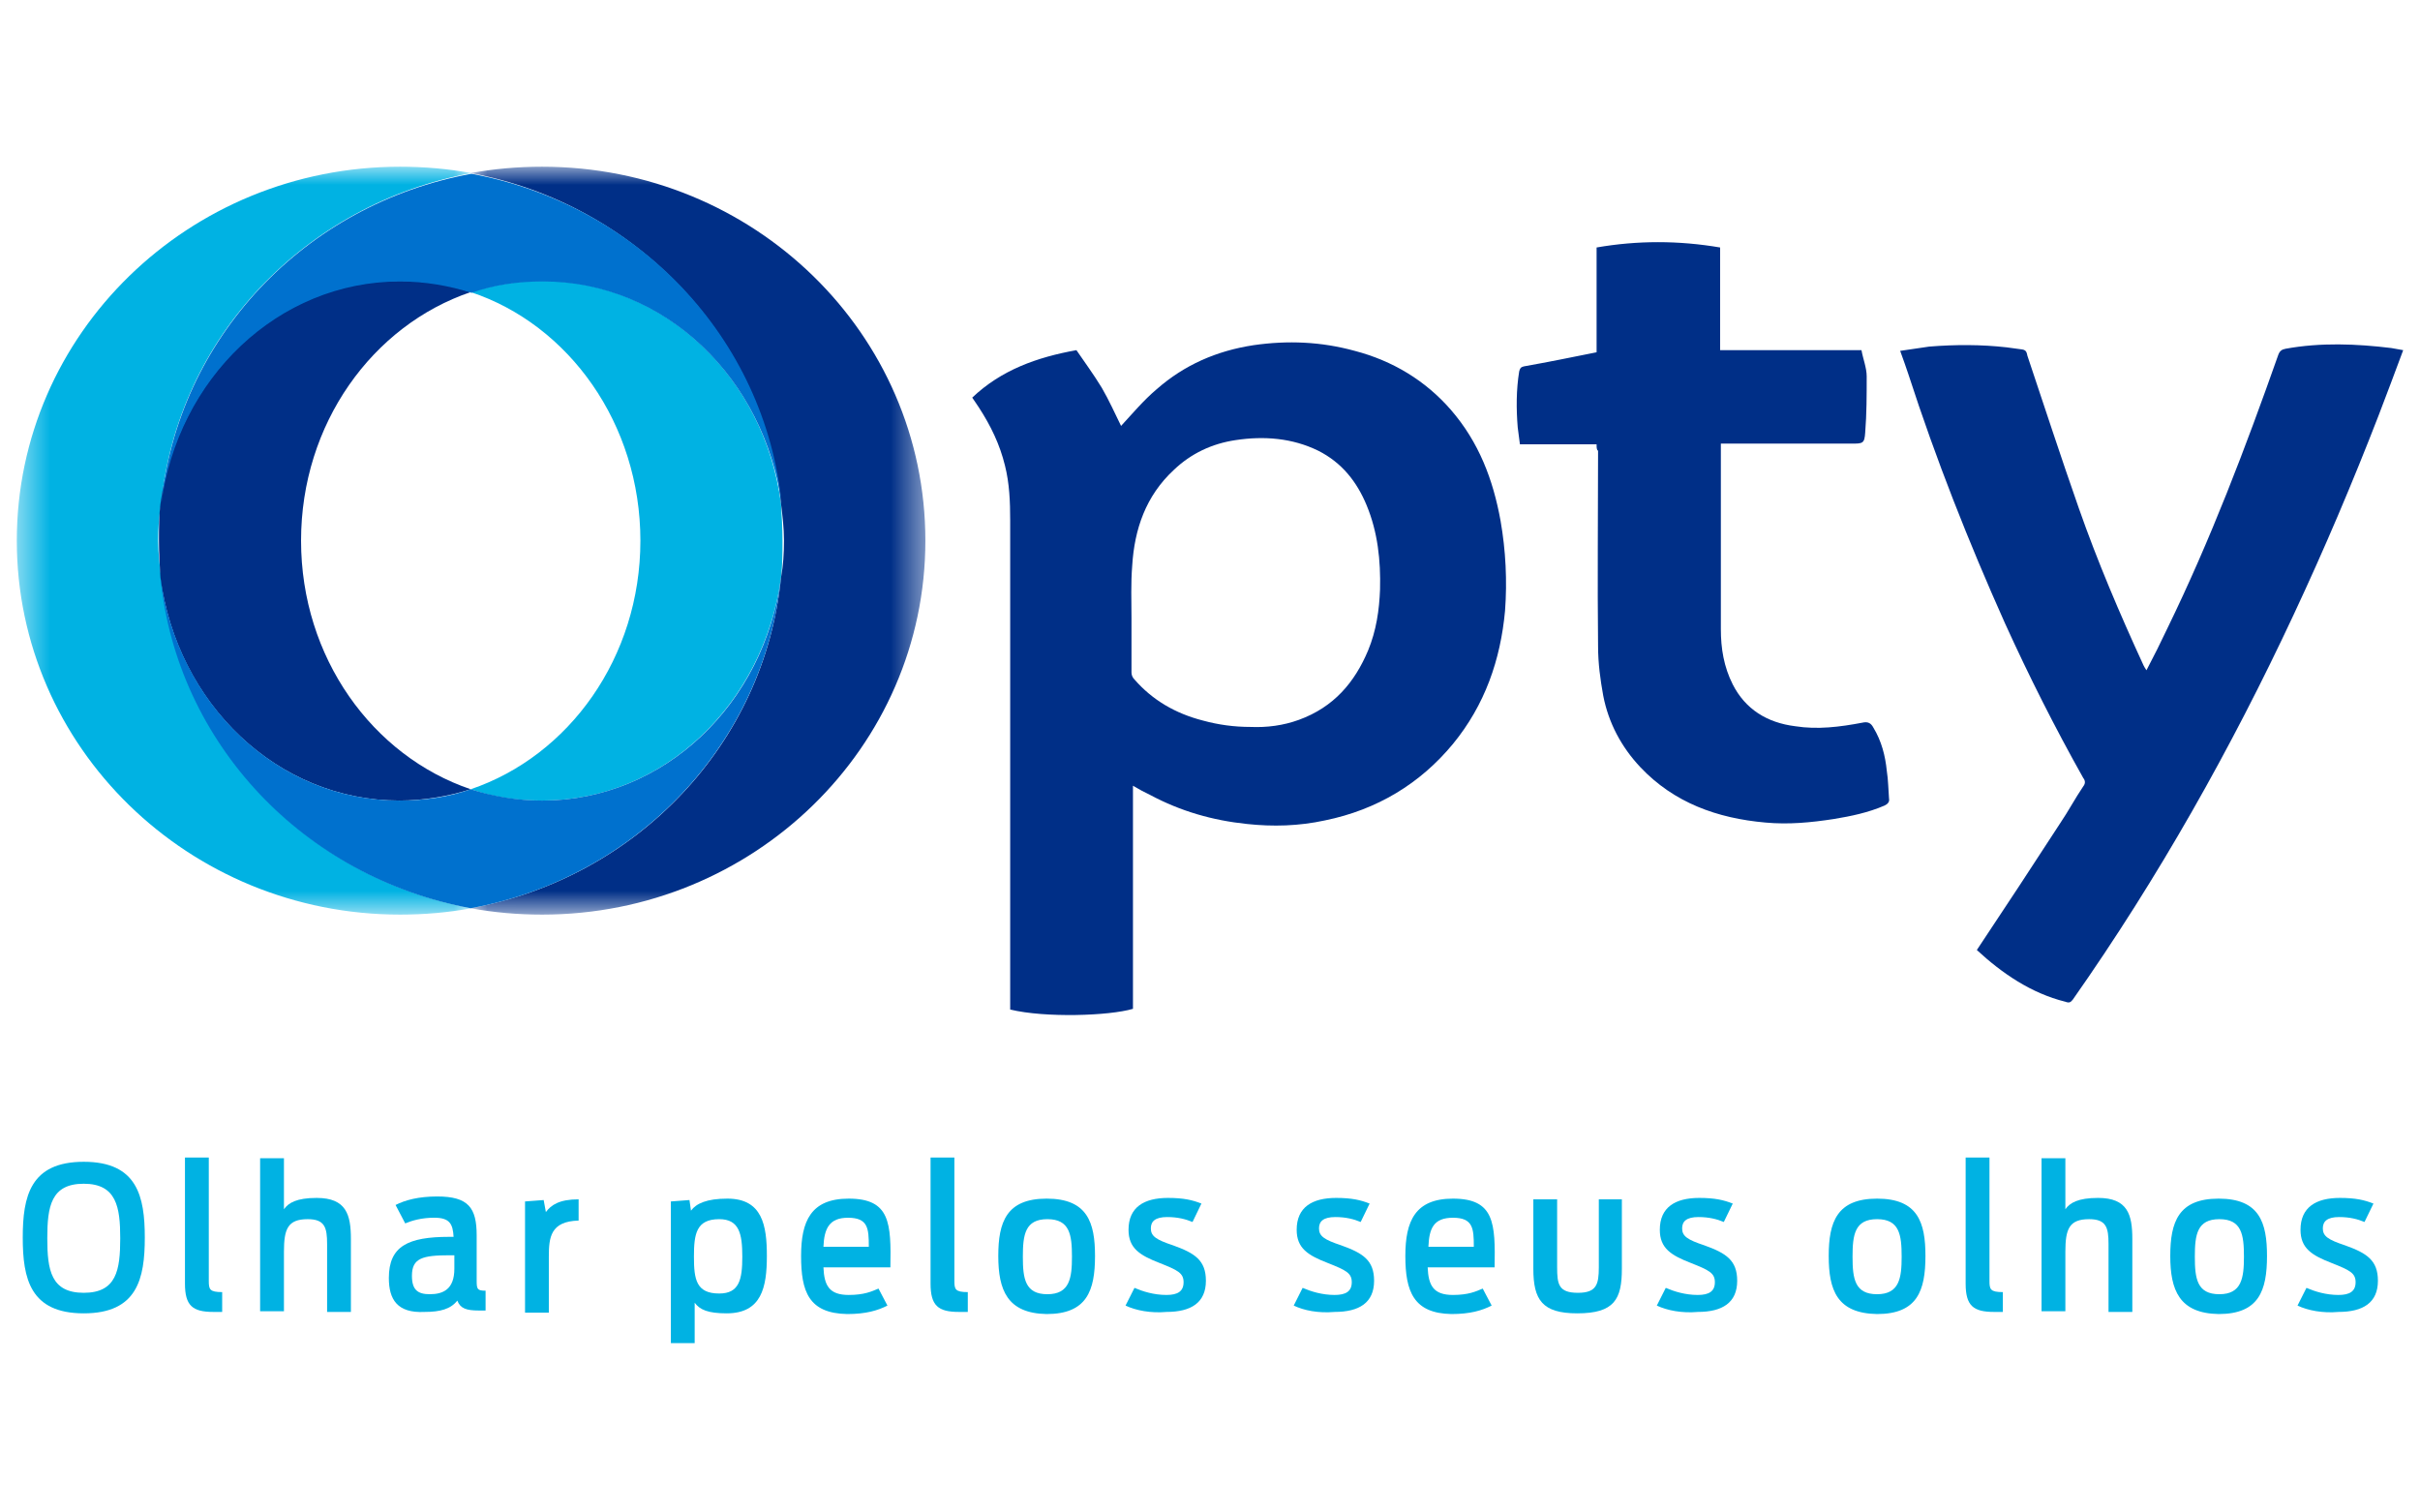 <svg width="72" height="45" viewBox="0 0 72 45" fill="none" xmlns="http://www.w3.org/2000/svg">
<g style="mix-blend-mode:luminosity">
<path fill-rule="evenodd" clip-rule="evenodd" d="M3.577 36.842C3.577 35.914 3.466 35.219 2.492 35.219C1.518 35.219 1.407 35.893 1.407 36.842C1.407 37.79 1.518 38.464 2.492 38.464C3.466 38.464 3.577 37.79 3.577 36.842ZM0.677 36.821C0.677 35.599 0.898 34.566 2.492 34.566C4.086 34.566 4.308 35.599 4.308 36.821C4.308 38.043 4.086 39.075 2.492 39.075C0.898 39.075 0.677 38.043 0.677 36.821Z" fill="#00B2E3"/>
<path fill-rule="evenodd" clip-rule="evenodd" d="M6.345 39.033C5.725 39.033 5.503 38.843 5.503 38.19V34.439H6.212V38.106C6.212 38.359 6.234 38.443 6.61 38.443V39.033H6.345Z" fill="#00B2E3"/>
<path fill-rule="evenodd" clip-rule="evenodd" d="M7.761 34.461H8.448V35.978C8.581 35.788 8.824 35.641 9.422 35.641C10.307 35.641 10.44 36.147 10.44 36.863V39.033H9.732V37.011C9.732 36.526 9.665 36.273 9.156 36.273C8.558 36.273 8.448 36.568 8.448 37.242V39.012H7.739V34.461H7.761Z" fill="#00B2E3"/>
<path fill-rule="evenodd" clip-rule="evenodd" d="M13.518 37.748V37.347H13.385C12.566 37.347 12.256 37.432 12.256 37.959C12.256 38.38 12.433 38.506 12.787 38.506C13.185 38.506 13.518 38.359 13.518 37.748ZM11.569 38.022C11.569 37.073 12.145 36.799 13.363 36.799H13.495C13.473 36.42 13.385 36.23 12.92 36.23C12.543 36.23 12.256 36.315 12.056 36.399L11.769 35.851C12.056 35.704 12.455 35.598 13.008 35.598C13.938 35.598 14.182 35.935 14.182 36.757V38.106C14.182 38.359 14.204 38.401 14.447 38.401V38.991H14.248C13.872 38.991 13.695 38.928 13.606 38.696C13.407 38.949 13.097 39.033 12.632 39.033C11.813 39.075 11.569 38.654 11.569 38.022Z" fill="#00B2E3"/>
<path fill-rule="evenodd" clip-rule="evenodd" d="M15.621 35.746L16.175 35.704L16.241 36.062C16.396 35.852 16.64 35.683 17.215 35.683V36.315C16.374 36.336 16.329 36.821 16.329 37.39V39.054H15.621V35.746Z" fill="#00B2E3"/>
<path fill-rule="evenodd" clip-rule="evenodd" d="M22.085 37.39C22.085 36.715 21.997 36.273 21.399 36.273C20.713 36.273 20.646 36.715 20.646 37.39C20.646 38.064 20.713 38.485 21.399 38.485C21.997 38.485 22.085 38.064 22.085 37.39ZM19.96 35.746L20.513 35.704L20.558 36.02C20.713 35.809 21.023 35.662 21.642 35.662C22.683 35.662 22.816 36.462 22.816 37.368C22.816 38.296 22.661 39.075 21.62 39.075C21.067 39.075 20.823 38.97 20.668 38.759V39.96H19.96V35.746Z" fill="#00B2E3"/>
<path fill-rule="evenodd" clip-rule="evenodd" d="M24.499 37.095H25.849C25.849 36.547 25.827 36.231 25.229 36.231C24.676 36.231 24.521 36.547 24.499 37.095ZM23.834 37.368C23.834 36.336 24.122 35.662 25.251 35.662C26.491 35.662 26.513 36.399 26.491 37.706H24.499C24.521 38.254 24.676 38.528 25.251 38.528C25.716 38.528 25.938 38.422 26.137 38.338L26.403 38.844C26.115 38.991 25.761 39.096 25.207 39.096C24.056 39.075 23.834 38.422 23.834 37.368Z" fill="#00B2E3"/>
<path fill-rule="evenodd" clip-rule="evenodd" d="M28.528 39.033C27.908 39.033 27.686 38.843 27.686 38.19V34.439H28.395V38.106C28.395 38.359 28.417 38.443 28.794 38.443V39.033H28.528Z" fill="#00B2E3"/>
<path fill-rule="evenodd" clip-rule="evenodd" d="M31.893 37.39C31.893 36.736 31.826 36.273 31.162 36.273C30.498 36.273 30.432 36.736 30.432 37.39C30.432 38.043 30.498 38.506 31.162 38.506C31.826 38.506 31.893 38.022 31.893 37.39ZM29.701 37.368C29.701 36.357 29.945 35.662 31.14 35.662C32.358 35.662 32.579 36.378 32.579 37.368C32.579 38.401 32.336 39.096 31.14 39.096C29.967 39.075 29.701 38.38 29.701 37.368Z" fill="#00B2E3"/>
<path fill-rule="evenodd" clip-rule="evenodd" d="M33.487 38.844L33.753 38.317C33.996 38.422 34.329 38.528 34.705 38.528C35.037 38.528 35.214 38.422 35.214 38.148C35.214 37.874 35.037 37.79 34.506 37.579C33.908 37.348 33.576 37.137 33.576 36.589C33.576 35.915 34.041 35.641 34.749 35.641C35.214 35.641 35.48 35.704 35.745 35.809L35.48 36.357C35.281 36.273 35.037 36.21 34.727 36.21C34.373 36.21 34.24 36.336 34.24 36.547C34.24 36.779 34.395 36.884 34.904 37.053C35.546 37.284 35.878 37.495 35.878 38.106C35.878 38.759 35.435 39.033 34.705 39.033C34.24 39.075 33.797 38.991 33.487 38.844Z" fill="#00B2E3"/>
<path fill-rule="evenodd" clip-rule="evenodd" d="M38.491 38.844L38.756 38.317C39 38.422 39.332 38.528 39.708 38.528C40.041 38.528 40.218 38.422 40.218 38.148C40.218 37.874 40.041 37.79 39.509 37.579C38.911 37.348 38.579 37.137 38.579 36.589C38.579 35.915 39.044 35.641 39.753 35.641C40.218 35.641 40.483 35.704 40.749 35.809L40.483 36.357C40.284 36.273 40.041 36.21 39.73 36.21C39.376 36.21 39.243 36.336 39.243 36.547C39.243 36.779 39.398 36.884 39.907 37.053C40.55 37.284 40.882 37.495 40.882 38.106C40.882 38.759 40.439 39.033 39.708 39.033C39.221 39.075 38.8 38.991 38.491 38.844Z" fill="#00B2E3"/>
<path fill-rule="evenodd" clip-rule="evenodd" d="M42.498 37.095H43.849C43.849 36.547 43.826 36.231 43.228 36.231C42.653 36.231 42.52 36.547 42.498 37.095ZM41.812 37.368C41.812 36.336 42.099 35.662 43.228 35.662C44.468 35.662 44.49 36.399 44.468 37.706H42.476C42.498 38.254 42.653 38.528 43.228 38.528C43.693 38.528 43.915 38.422 44.114 38.338L44.38 38.844C44.092 38.991 43.738 39.096 43.184 39.096C42.055 39.075 41.812 38.422 41.812 37.368Z" fill="#00B2E3"/>
<path fill-rule="evenodd" clip-rule="evenodd" d="M45.62 37.748V35.683H46.328V37.706C46.328 38.212 46.372 38.464 46.948 38.464C47.501 38.464 47.568 38.212 47.568 37.706V35.683H48.254V37.748C48.254 38.654 48.033 39.075 46.926 39.075C45.885 39.075 45.62 38.675 45.62 37.748Z" fill="#00B2E3"/>
<path fill-rule="evenodd" clip-rule="evenodd" d="M49.294 38.844L49.56 38.317C49.804 38.422 50.136 38.528 50.512 38.528C50.844 38.528 51.021 38.422 51.021 38.148C51.021 37.874 50.844 37.79 50.313 37.579C49.715 37.348 49.383 37.137 49.383 36.589C49.383 35.915 49.848 35.641 50.556 35.641C51.021 35.641 51.287 35.704 51.553 35.809L51.287 36.357C51.088 36.273 50.844 36.21 50.534 36.21C50.18 36.21 50.047 36.336 50.047 36.547C50.047 36.779 50.202 36.884 50.711 37.053C51.353 37.284 51.685 37.495 51.685 38.106C51.685 38.759 51.243 39.033 50.512 39.033C50.047 39.075 49.604 38.991 49.294 38.844Z" fill="#00B2E3"/>
<path fill-rule="evenodd" clip-rule="evenodd" d="M56.578 37.39C56.578 36.736 56.511 36.273 55.847 36.273C55.183 36.273 55.117 36.736 55.117 37.39C55.117 38.043 55.183 38.506 55.847 38.506C56.511 38.506 56.578 38.022 56.578 37.39ZM54.408 37.368C54.408 36.357 54.652 35.662 55.847 35.662C57.065 35.662 57.286 36.378 57.286 37.368C57.286 38.401 57.043 39.096 55.847 39.096C54.652 39.075 54.408 38.38 54.408 37.368Z" fill="#00B2E3"/>
<path fill-rule="evenodd" clip-rule="evenodd" d="M59.324 39.033C58.704 39.033 58.482 38.843 58.482 38.19V34.439H59.191V38.106C59.191 38.359 59.213 38.443 59.589 38.443V39.033H59.324Z" fill="#00B2E3"/>
<path fill-rule="evenodd" clip-rule="evenodd" d="M60.762 34.461H61.449V35.978C61.581 35.788 61.825 35.641 62.423 35.641C63.308 35.641 63.441 36.147 63.441 36.863V39.033H62.733V37.011C62.733 36.526 62.667 36.273 62.157 36.273C61.56 36.273 61.449 36.568 61.449 37.242V39.012H60.74V34.461H60.762Z" fill="#00B2E3"/>
<path fill-rule="evenodd" clip-rule="evenodd" d="M66.762 37.39C66.762 36.736 66.695 36.273 66.031 36.273C65.367 36.273 65.301 36.736 65.301 37.39C65.301 38.043 65.367 38.506 66.031 38.506C66.695 38.506 66.762 38.022 66.762 37.39ZM64.57 37.368C64.57 36.357 64.814 35.662 66.009 35.662C67.227 35.662 67.448 36.378 67.448 37.368C67.448 38.401 67.205 39.096 66.009 39.096C64.836 39.075 64.57 38.38 64.57 37.368Z" fill="#00B2E3"/>
<path fill-rule="evenodd" clip-rule="evenodd" d="M68.356 38.844L68.622 38.317C68.866 38.422 69.198 38.528 69.574 38.528C69.906 38.528 70.084 38.422 70.084 38.148C70.084 37.874 69.906 37.79 69.375 37.579C68.777 37.348 68.445 37.137 68.445 36.589C68.445 35.915 68.91 35.641 69.618 35.641C70.084 35.641 70.349 35.704 70.615 35.809L70.349 36.357C70.15 36.273 69.906 36.21 69.597 36.21C69.242 36.21 69.109 36.336 69.109 36.547C69.109 36.779 69.264 36.884 69.773 37.053C70.416 37.284 70.748 37.495 70.748 38.106C70.748 38.759 70.305 39.033 69.574 39.033C69.109 39.075 68.666 38.991 68.356 38.844Z" fill="#00B2E3"/>
<path fill-rule="evenodd" clip-rule="evenodd" d="M16.13 8.353C15.4 8.353 14.669 8.479 14.005 8.69C16.927 9.659 19.053 12.609 19.053 16.086C19.053 19.563 16.927 22.492 14.005 23.482C14.669 23.714 15.377 23.819 16.13 23.819C19.761 23.819 22.728 20.932 23.237 17.182C23.281 16.823 23.281 16.465 23.281 16.086C23.281 15.728 23.259 15.348 23.237 14.99C22.75 11.239 19.761 8.353 16.13 8.353Z" fill="#00B2E3"/>
<mask id="mask0_494_1306" style="mask-type:luminance" maskUnits="userSpaceOnUse" x="0" y="4" width="15" height="24">
<path fill-rule="evenodd" clip-rule="evenodd" d="M0.5 4.96H14.027V27.212H0.5V4.96Z" fill="white"/>
</mask>
<g mask="url(#mask0_494_1306)">
<path fill-rule="evenodd" clip-rule="evenodd" d="M4.795 17.182C4.751 16.823 4.706 16.465 4.706 16.086C4.706 15.707 4.729 15.348 4.795 14.99C5.282 10.039 9.09 6.056 14.027 5.15C13.341 5.023 12.632 4.96 11.902 4.96C5.614 4.96 0.5 9.933 0.5 16.086C0.5 22.239 5.614 27.212 11.902 27.212C12.632 27.212 13.341 27.149 14.027 27.022C9.09 26.116 5.282 22.113 4.795 17.182Z" fill="#00B2E3"/>
</g>
<path fill-rule="evenodd" clip-rule="evenodd" d="M8.957 16.086C8.957 12.609 11.082 9.68 14.005 8.69C13.341 8.458 12.632 8.353 11.879 8.353C8.249 8.353 5.282 11.239 4.773 14.99C4.729 15.348 4.729 15.707 4.729 16.086C4.729 16.444 4.751 16.823 4.773 17.182C5.26 20.932 8.249 23.819 11.879 23.819C12.61 23.819 13.341 23.693 14.005 23.482C11.082 22.492 8.957 19.563 8.957 16.086Z" fill="#002F87"/>
<mask id="mask1_494_1306" style="mask-type:luminance" maskUnits="userSpaceOnUse" x="14" y="4" width="14" height="24">
<path fill-rule="evenodd" clip-rule="evenodd" d="M14.005 4.96H27.532V27.212H14.005V4.96Z" fill="white"/>
</mask>
<g mask="url(#mask1_494_1306)">
<path fill-rule="evenodd" clip-rule="evenodd" d="M16.13 4.96C15.4 4.96 14.691 5.023 14.005 5.15C18.92 6.056 22.728 10.059 23.237 14.99C23.281 15.348 23.325 15.707 23.325 16.086C23.325 16.465 23.303 16.823 23.237 17.182C22.75 22.134 18.942 26.116 14.005 27.022C14.691 27.149 15.4 27.212 16.13 27.212C22.418 27.212 27.532 22.239 27.532 16.086C27.532 9.933 22.44 4.96 16.13 4.96Z" fill="#002F87"/>
</g>
<path fill-rule="evenodd" clip-rule="evenodd" d="M23.237 17.182C22.75 20.933 19.761 23.819 16.13 23.819C15.4 23.819 14.669 23.693 14.005 23.482C13.341 23.714 12.632 23.819 11.88 23.819C8.249 23.819 5.282 20.933 4.773 17.182C5.26 22.134 9.068 26.116 14.005 27.022C18.942 26.116 22.75 22.113 23.237 17.182Z" fill="#0071CE"/>
<path fill-rule="evenodd" clip-rule="evenodd" d="M4.795 15.011C5.282 11.261 8.271 8.374 11.902 8.374C12.632 8.374 13.363 8.5 14.027 8.711C14.691 8.479 15.399 8.374 16.152 8.374C19.783 8.374 22.75 11.261 23.259 15.011C22.772 10.06 18.964 6.077 14.027 5.171C9.09 6.056 5.282 10.06 4.795 15.011Z" fill="#0071CE"/>
<path fill-rule="evenodd" clip-rule="evenodd" d="M33.664 18.383V20.005C33.664 20.069 33.686 20.153 33.753 20.216C34.284 20.827 34.97 21.228 35.789 21.438C36.254 21.565 36.719 21.628 37.206 21.628C37.693 21.649 38.18 21.586 38.645 21.417C39.686 21.038 40.306 20.3 40.704 19.352C40.948 18.762 41.036 18.151 41.059 17.54C41.081 16.676 40.992 15.833 40.66 15.033C40.372 14.337 39.929 13.768 39.221 13.41C38.446 13.031 37.605 12.967 36.764 13.094C36.055 13.199 35.435 13.494 34.926 13.979C34.085 14.759 33.753 15.749 33.686 16.824C33.642 17.371 33.664 17.877 33.664 18.383ZM33.708 23.377V30.015C33 30.225 31.096 30.288 30.055 30.036V29.846V15.475C30.055 14.927 30.033 14.379 29.9 13.852C29.745 13.22 29.48 12.672 29.125 12.125C29.059 12.019 28.993 11.935 28.926 11.83C29.79 11.008 30.852 10.629 32.026 10.418C32.269 10.776 32.535 11.134 32.779 11.535C33 11.914 33.177 12.314 33.354 12.672C33.686 12.314 34.018 11.914 34.417 11.577C35.236 10.86 36.188 10.439 37.295 10.27C38.313 10.123 39.309 10.165 40.306 10.439C41.435 10.734 42.409 11.324 43.162 12.188C44.003 13.157 44.424 14.274 44.645 15.496C44.8 16.381 44.844 17.287 44.778 18.172C44.645 19.626 44.18 20.975 43.228 22.134C42.254 23.314 40.97 24.093 39.42 24.409C38.645 24.578 37.87 24.599 37.096 24.515C36.077 24.409 35.125 24.136 34.218 23.651C34.04 23.567 33.885 23.482 33.708 23.377Z" fill="#002F87"/>
<path fill-rule="evenodd" clip-rule="evenodd" d="M58.815 28.265C59.656 27.001 60.475 25.758 61.294 24.494C61.538 24.135 61.737 23.756 61.98 23.398C62.047 23.314 62.047 23.229 61.98 23.145C61.139 21.649 60.364 20.111 59.656 18.552C58.571 16.128 57.597 13.663 56.778 11.134C56.711 10.924 56.623 10.692 56.534 10.439C56.822 10.397 57.11 10.355 57.398 10.312C58.172 10.249 58.947 10.249 59.7 10.334C59.855 10.355 60.01 10.376 60.165 10.397C60.298 10.418 60.298 10.502 60.32 10.586C60.829 12.104 61.316 13.6 61.848 15.117C62.401 16.697 63.065 18.256 63.774 19.795C63.796 19.837 63.818 19.879 63.862 19.942C64.084 19.521 64.283 19.12 64.482 18.699C65.766 16.065 66.807 13.326 67.781 10.565C67.825 10.439 67.891 10.397 68.002 10.376C69.043 10.186 70.105 10.228 71.146 10.355C71.257 10.376 71.367 10.397 71.5 10.418C71.257 11.071 71.013 11.724 70.77 12.356C69.995 14.358 69.153 16.339 68.246 18.277C66.386 22.26 64.216 26.116 61.67 29.741C61.604 29.825 61.56 29.846 61.449 29.804C60.431 29.551 59.567 28.961 58.815 28.265Z" fill="#002F87"/>
<path fill-rule="evenodd" clip-rule="evenodd" d="M47.502 13.22H45.221C45.199 13.052 45.177 12.883 45.155 12.715C45.11 12.167 45.11 11.598 45.199 11.05C45.221 10.966 45.243 10.924 45.332 10.902C46.04 10.776 46.771 10.629 47.502 10.481V7.363C48.719 7.152 49.937 7.152 51.177 7.363V10.418H55.383C55.427 10.671 55.538 10.945 55.538 11.197C55.538 11.745 55.538 12.314 55.494 12.862C55.472 13.199 55.427 13.199 55.073 13.199H51.42H51.199V13.368V18.72C51.199 19.289 51.287 19.837 51.553 20.364C51.929 21.101 52.571 21.502 53.412 21.607C54.077 21.712 54.741 21.628 55.405 21.502C55.582 21.459 55.671 21.523 55.737 21.649C55.981 22.049 56.092 22.492 56.136 22.934C56.18 23.208 56.18 23.482 56.202 23.756C56.224 23.862 56.158 23.925 56.069 23.967C55.582 24.178 55.073 24.283 54.564 24.367C53.878 24.473 53.213 24.536 52.527 24.473C51.088 24.346 49.804 23.883 48.807 22.829C48.232 22.218 47.856 21.502 47.7 20.701C47.612 20.216 47.546 19.732 47.546 19.226C47.524 17.287 47.546 15.349 47.546 13.41C47.502 13.389 47.502 13.305 47.502 13.22Z" fill="#002F87"/>
</g>
</svg>
